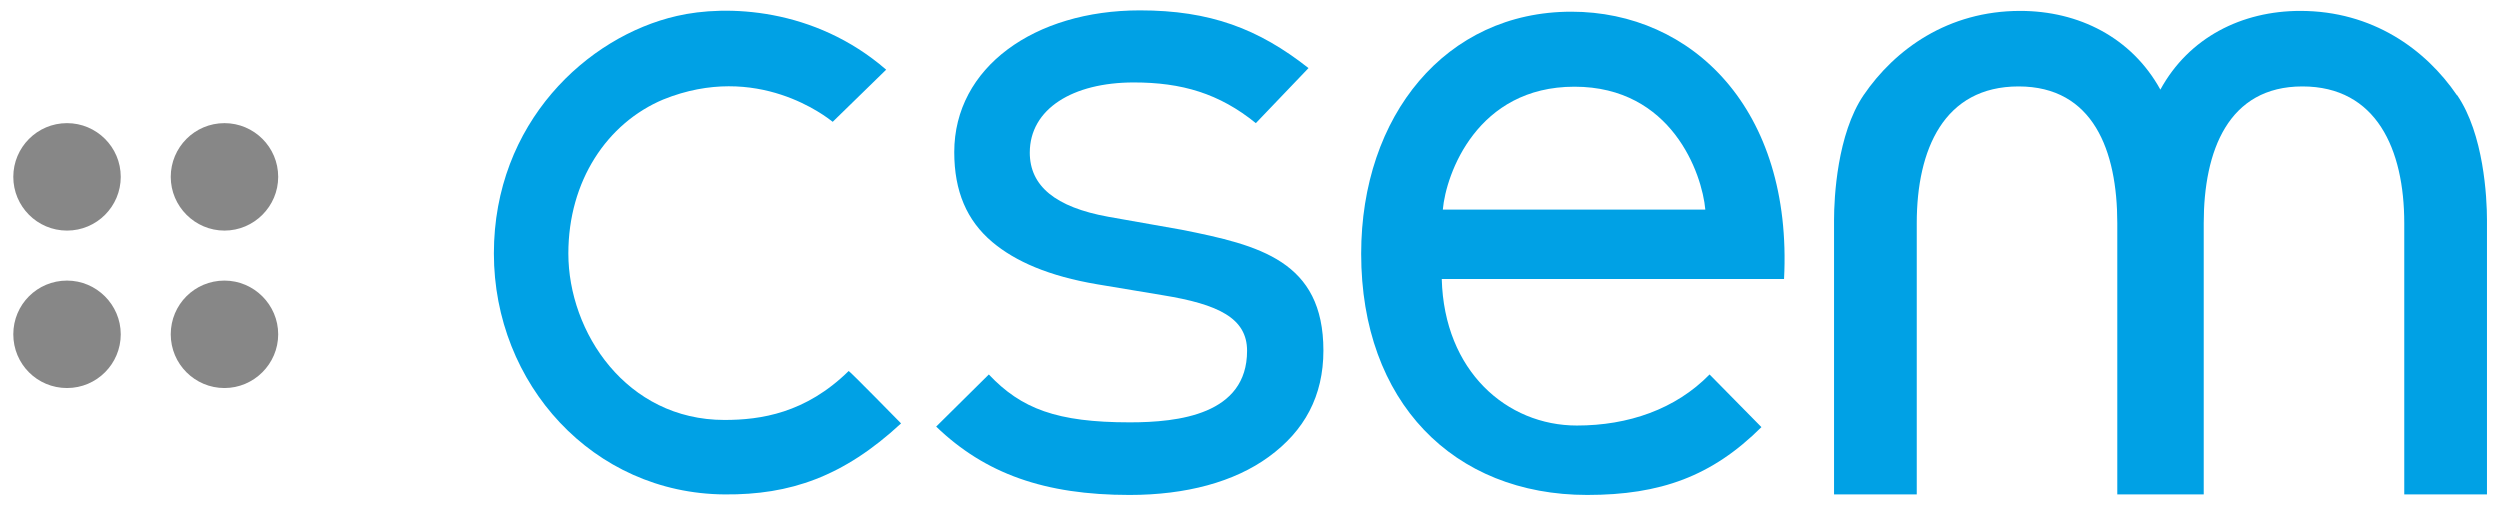 <?xml version="1.0" encoding="UTF-8"?><svg id="logo" xmlns="http://www.w3.org/2000/svg" viewBox="0 0 94 19"><defs><style>.cls-1{fill:#00a1e5;}.cls-2{fill:#878787;}</style></defs><path class="cls-1" d="m31.91,13.95c-1.62,1.59-3.31,1.84-4.67,1.84-3.69,0-5.87-3.3-5.87-6.26,0-2.72,1.45-4.9,3.57-5.79,3.54-1.43,6.15.67,6.37.84l2.01-1.96C30.62.28,27.3.17,25.45.6c-3.37.77-6.88,4.02-6.88,8.93s3.73,9.03,8.68,9.06c2.45.02,4.46-.66,6.63-2.67-.02-.02-1.95-1.99-1.97-1.97"/><path class="cls-1" d="m44.44,8.64s-2.77-.49-2.77-.49c-1.99-.36-2.95-1.16-2.95-2.41,0-1.65,1.62-2.64,3.91-2.64,1.8,0,3.21.41,4.59,1.53l1.98-2.07c-1.88-1.48-3.7-2.17-6.34-2.17-3.96,0-6.98,2.14-6.98,5.33,0,1.47.47,2.57,1.43,3.38.87.73,2.12,1.28,3.95,1.59l2.46.41c2.09.34,3.17.86,3.17,2.09,0,2.4-2.58,2.69-4.41,2.69-2.74,0-4.08-.51-5.3-1.8l-1.98,1.96c1.84,1.77,4.08,2.57,7.27,2.57,2.13,0,3.94-.49,5.23-1.43,1.35-.98,2.06-2.29,2.06-4,0-3.37-2.41-3.96-5.32-4.54"/><path class="cls-1" d="m92.38,3.58c-1.18-1.73-3.18-3.17-5.89-3.17-2.2,0-4.19,1-5.26,2.96-1.08-1.96-3.07-2.96-5.27-2.96-2.71,0-4.71,1.44-5.89,3.17-.99,1.46-1.11,3.84-1.11,4.69v10.32h3.11v-10.2c0-2.77,1.02-5.14,3.83-5.14s3.71,2.42,3.71,5.14v10.2h3.25v-10.2c0-2.72.92-5.14,3.71-5.14s3.83,2.37,3.83,5.14v10.2h3.11v-10.32c0-.85-.12-3.23-1.12-4.69"/><path class="cls-1" d="m54.25,7.88c.12-1.35,1.29-4.62,4.95-4.62s4.8,3.27,4.92,4.62h-9.86ZM59.08.44c-4.72,0-7.9,3.91-7.9,9.1,0,5.57,3.47,9.07,8.5,9.07,2.75,0,4.69-.7,6.55-2.55l-1.95-1.98c-1.28,1.31-3.06,1.92-4.99,1.92-2.63,0-4.99-2.04-5.08-5.51h12.87c.33-6.39-3.46-10.05-8-10.05"/><path class="cls-2" d="m4.54,6.65c0,1.11-.9,2.02-2.02,2.02-1.12,0-2.02-.91-2.02-2.02s.9-2.02,2.02-2.02c1.11,0,2.02.9,2.02,2.02Z"/><path class="cls-2" d="m10.46,6.65c0,1.11-.91,2.02-2.02,2.02s-2.02-.91-2.02-2.02.9-2.02,2.02-2.02c1.11,0,2.02.9,2.02,2.02Z"/><path class="cls-2" d="m4.54,12.57c0,1.11-.9,2.02-2.02,2.02-1.12,0-2.02-.9-2.02-2.02s.9-2.02,2.02-2.02c1.11,0,2.02.91,2.02,2.02Z"/><path class="cls-2" d="m10.46,12.57c0,1.11-.91,2.02-2.02,2.02s-2.02-.9-2.02-2.02.9-2.02,2.02-2.02c1.11,0,2.02.91,2.02,2.02Z"/></svg>